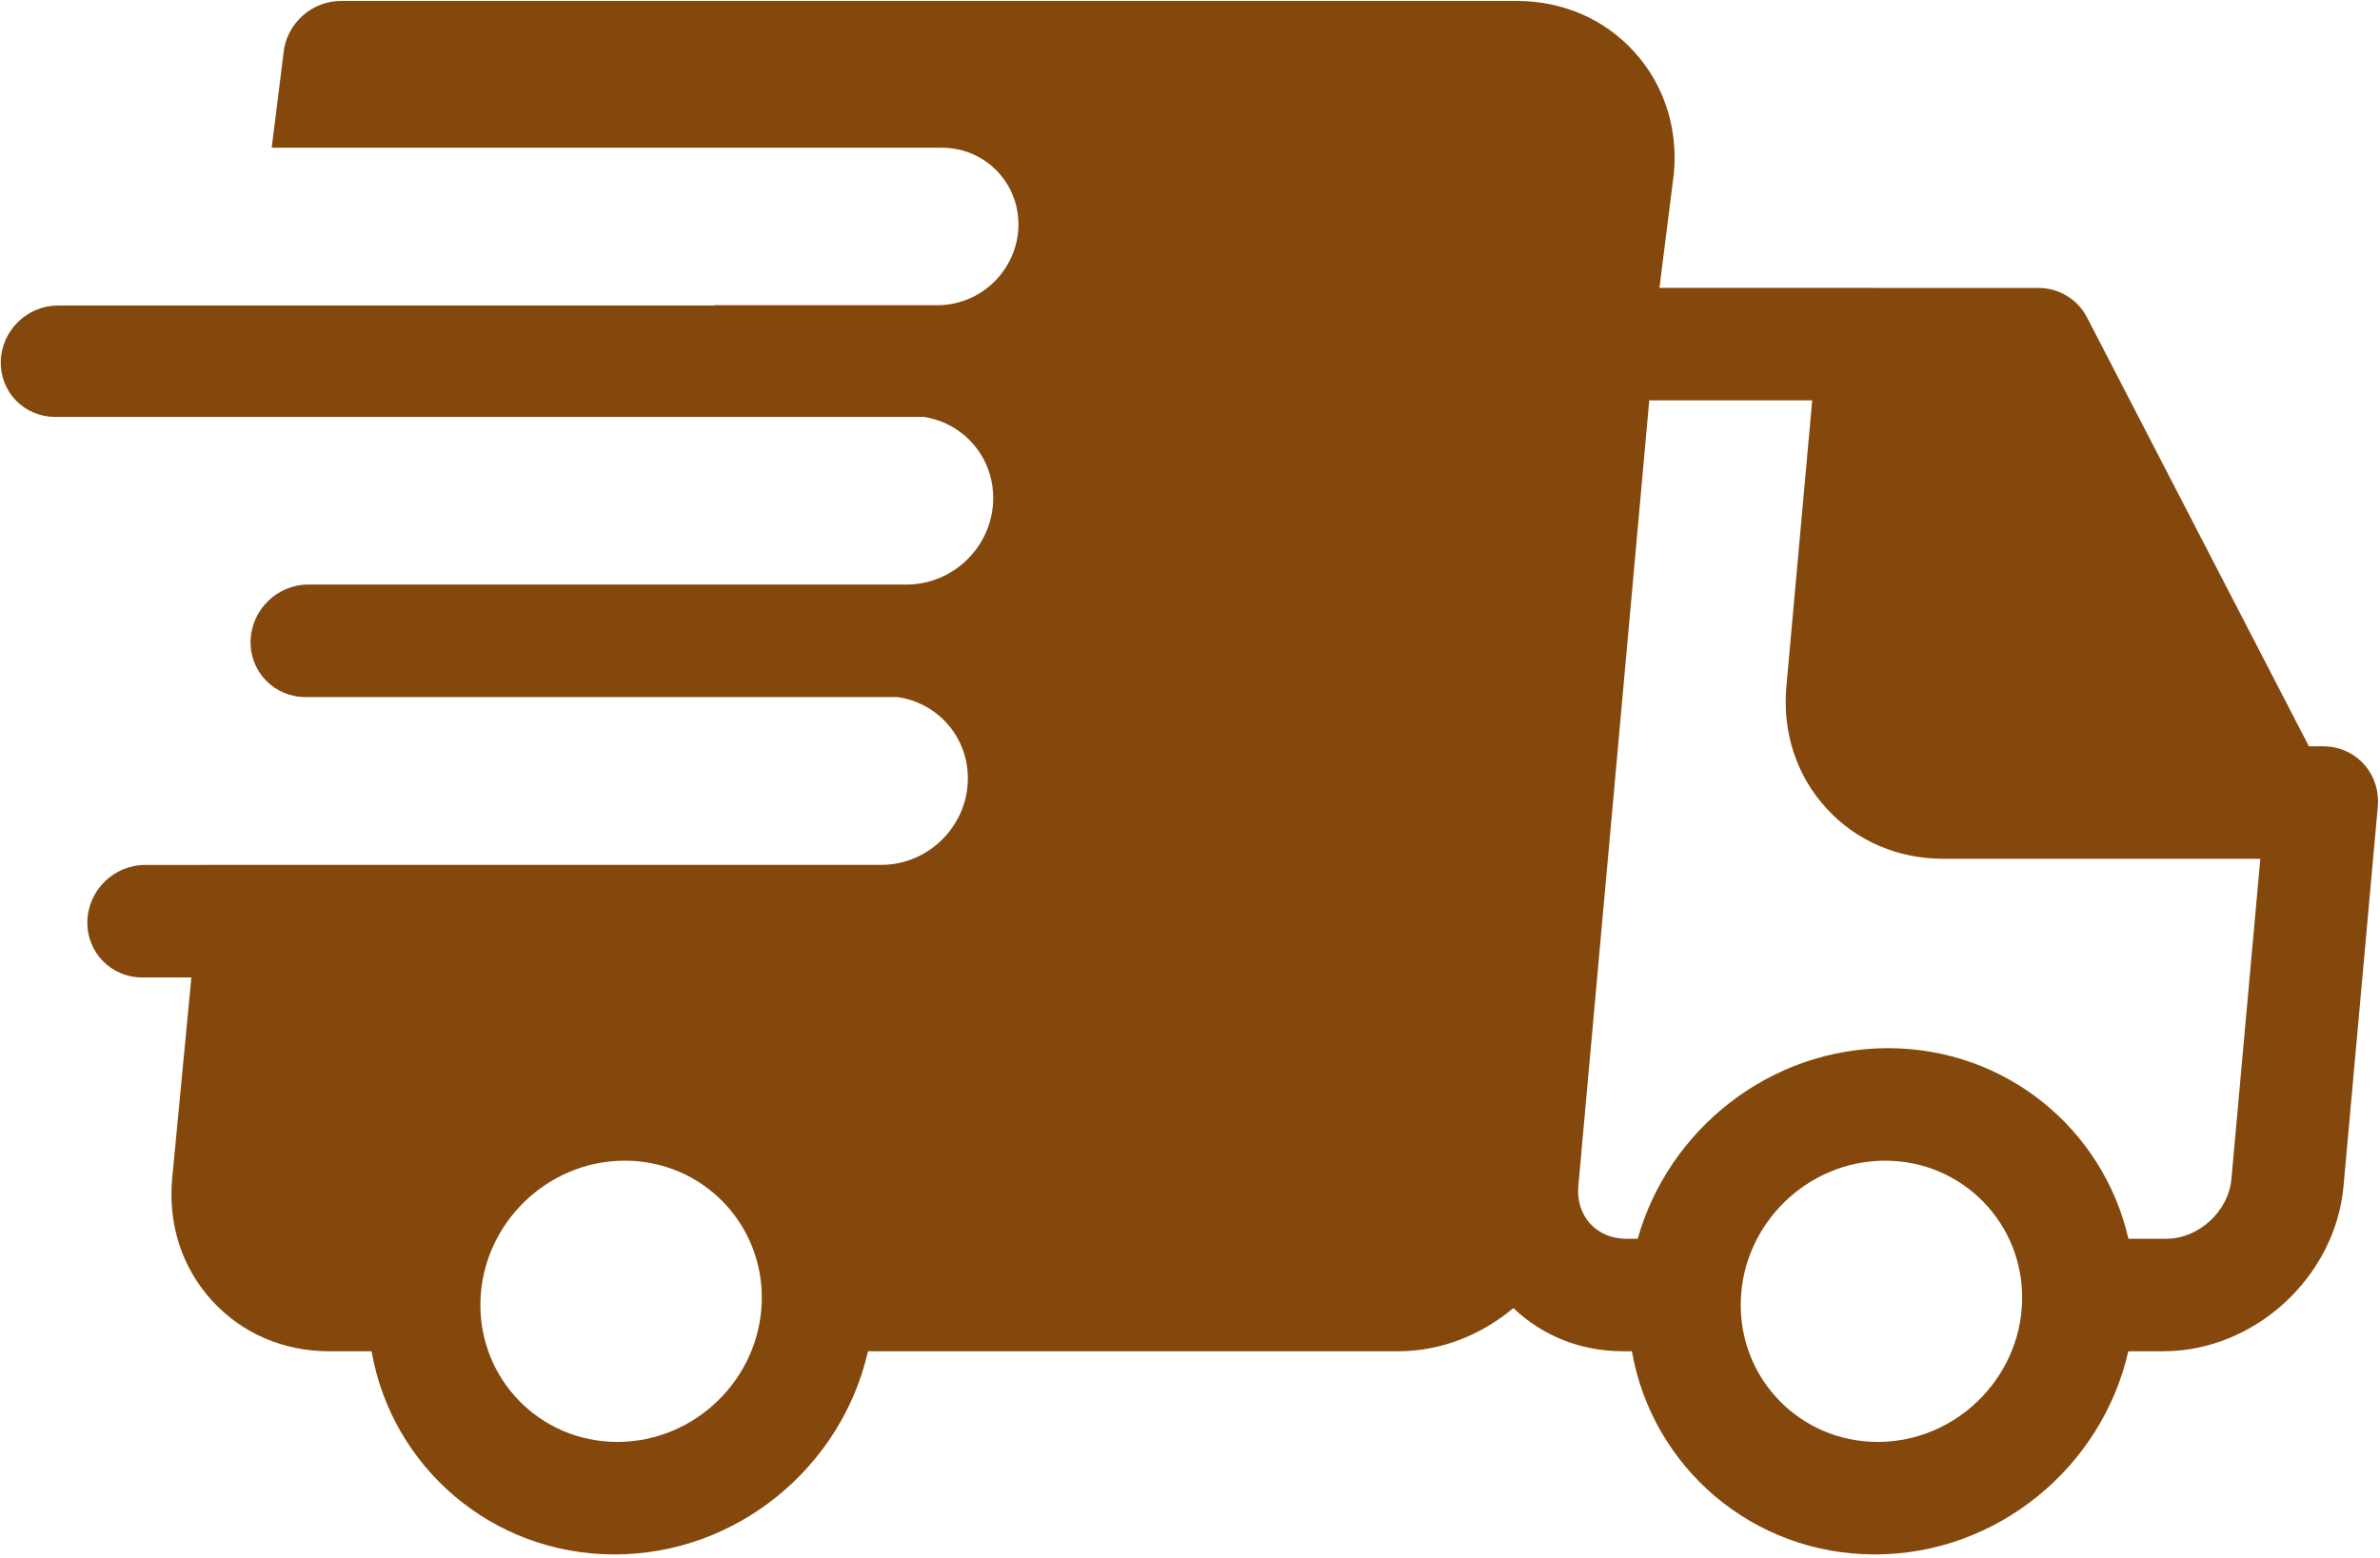 <svg width="423" height="277" viewBox="0 0 423 277" fill="none" xmlns="http://www.w3.org/2000/svg">
<path d="M422.649 142.424C422.649 142.345 422.645 142.266 422.644 142.187C422.528 136.892 418.276 132.673 412.917 132.673H410.363L370.92 56.415C369.256 53.195 365.937 51.19 362.273 51.189L294.933 51.175L297.502 30.811C298.235 22.673 295.719 14.989 290.416 9.173C285.123 3.369 277.733 0.172 269.606 0.172H60.606C55.351 0.172 50.887 4.238 50.386 9.48L48.291 26.258H167.369C175.101 26.258 181.205 32.526 181.003 40.258C180.8 47.99 174.368 54.258 166.636 54.258H126.917C126.924 54.278 126.931 54.298 126.938 54.317H10.3C4.832 54.317 0.283 58.749 0.14 64.217C-0.003 69.685 4.313 74.117 9.781 74.117H164.197C171.365 75.221 176.72 81.42 176.523 88.925C176.307 97.167 169.484 103.85 161.256 103.919H54.798C49.275 103.919 44.681 108.396 44.536 113.919C44.391 119.442 48.751 123.919 54.274 123.919H159.478C166.751 124.932 172.213 131.181 172.015 138.759C171.798 147.043 164.906 153.759 156.622 153.759H35.929V153.77H25.788C20.265 153.77 15.671 158.247 15.526 163.77C15.381 169.293 19.74 173.77 25.264 173.77H34.016L30.593 209.588C29.859 217.725 32.375 225.409 37.679 231.225C42.971 237.03 50.362 240.226 58.489 240.226H66.039C69.637 260.8 87.437 276.345 109.21 276.345C130.983 276.345 149.597 260.8 154.27 240.227H248.489C256.107 240.227 263.319 237.314 268.975 232.545C274.147 237.509 281.003 240.227 288.489 240.227H290.039C293.636 260.8 311.436 276.345 333.21 276.345C354.983 276.345 373.597 260.8 378.27 240.227H384.489C400.69 240.227 415.058 227.056 416.518 210.867L422.612 143.361C422.62 143.27 422.616 143.18 422.622 143.088C422.632 142.949 422.651 142.813 422.655 142.673C422.657 142.589 422.649 142.508 422.649 142.424ZM109.734 256.345C95.949 256.345 85.027 245.131 85.388 231.346C85.749 217.56 97.258 206.345 111.043 206.345C124.828 206.345 135.749 217.56 135.388 231.346C135.027 245.131 123.519 256.345 109.734 256.345ZM333.734 256.345C319.949 256.345 309.028 245.131 309.388 231.346C309.749 217.56 321.258 206.345 335.043 206.345C348.828 206.345 359.75 217.56 359.388 231.346C359.027 245.131 347.519 256.345 333.734 256.345ZM396.594 209.588C396.074 215.355 390.771 220.227 385.014 220.227H378.287C373.833 200.774 356.543 186.345 335.566 186.345C314.589 186.345 296.544 200.774 291.072 220.227H289.013C286.471 220.227 284.203 219.274 282.624 217.542C281.035 215.8 280.287 213.429 280.518 210.866L293.127 71.175L322.086 71.181L317.496 122.033C316.761 130.17 319.276 137.854 324.579 143.67C329.871 149.476 337.264 152.674 345.392 152.674H401.73L396.594 209.588Z" fill="#84480C"/>
</svg>
